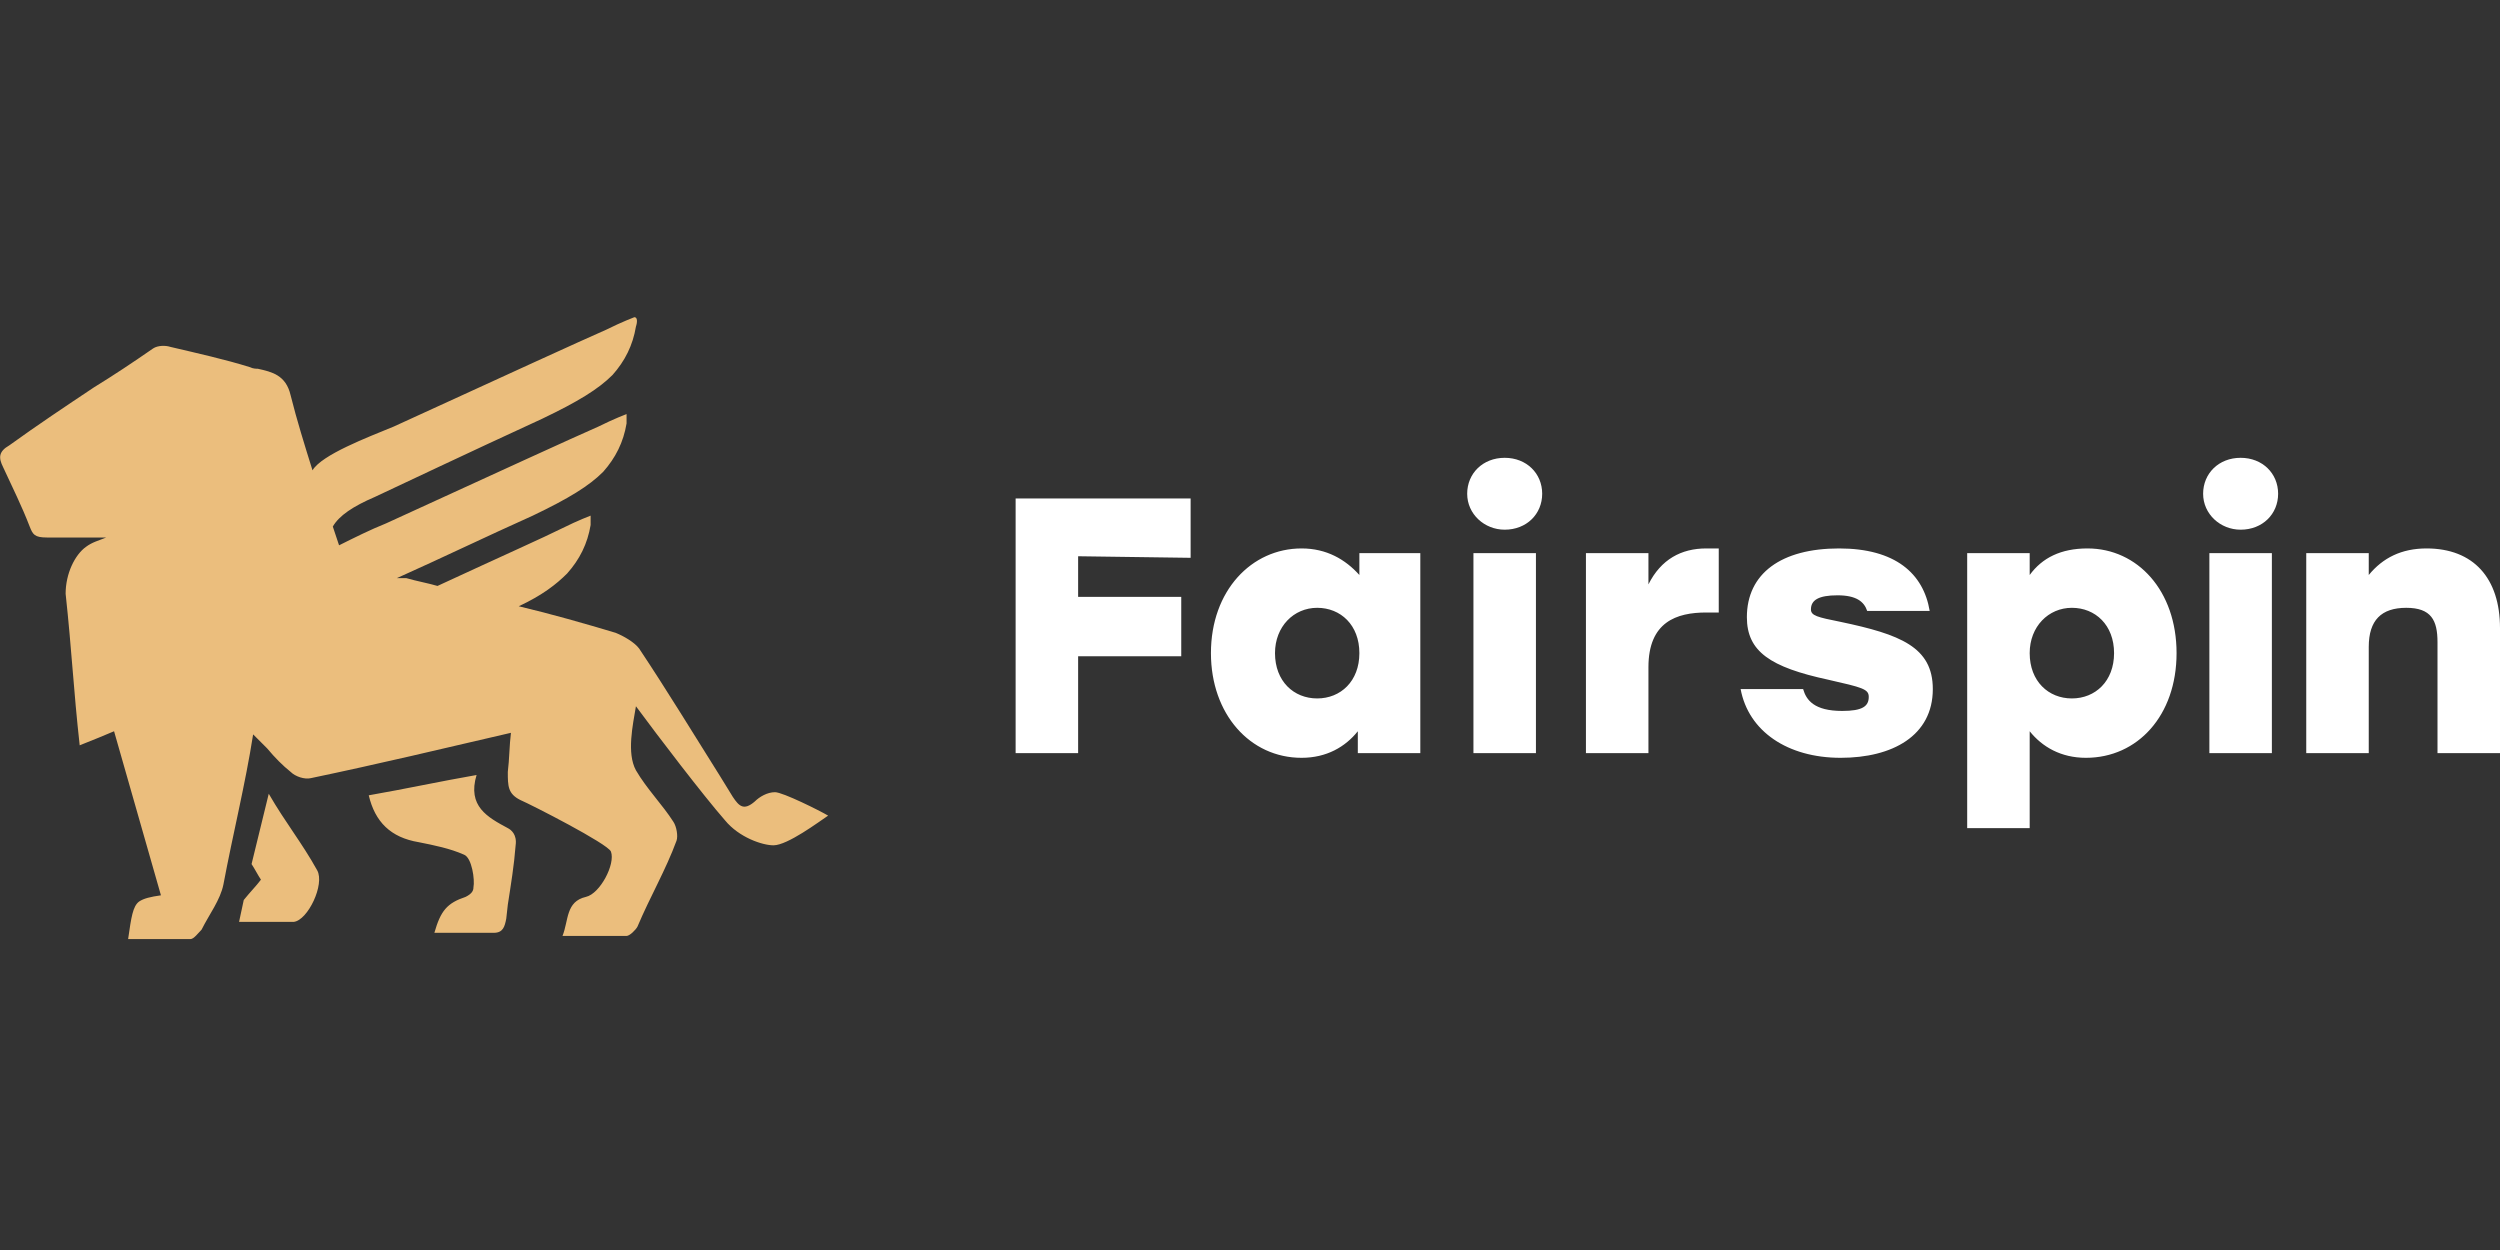 <?xml version="1.0" encoding="UTF-8"?>
<svg xmlns="http://www.w3.org/2000/svg" xmlns:xlink="http://www.w3.org/1999/xlink" version="1.1" id="Layer_1" x="0px" y="0px" width="160px" height="80px" viewBox="0 0 160 80" style="enable-background:new 0 0 160 80;" xml:space="preserve">
<rect x="0" y="0" width="160" height="80" fill="#333333" stroke="none"/>
<style type="text/css">
	.st0{fill:#FFFFFF;}
	.st1{fill:#EBBE7D;}
</style>
<g>
	<path class="st0" d="M69,35.6v2.6h6.6V42H69v6.2h-4V31.9h11.2v3.8L69,35.6L69,35.6z M90.9,35.4l0,12.8h-4v-1.4   c-0.8,1-2,1.7-3.6,1.7c-3.3,0-5.8-2.8-5.8-6.7c0-4,2.6-6.7,5.8-6.7c1.6,0,2.8,0.7,3.7,1.7v-1.4L90.9,35.4L90.9,35.4z M87,41.8   c0-1.8-1.2-2.9-2.7-2.9c-1.5,0-2.7,1.2-2.7,2.9c0,1.8,1.2,2.9,2.7,2.9C85.8,44.7,87,43.6,87,41.8L87,41.8z M98.7,31.6   c0,1.3-1,2.3-2.4,2.3c-1.3,0-2.4-1-2.4-2.3c0-1.3,1-2.3,2.4-2.3C97.7,29.3,98.7,30.3,98.7,31.6z M94.3,35.4h4v12.8h-4   C94.3,48.2,94.3,35.4,94.3,35.4z M110,35.1v4.1c-0.3,0-0.4,0-0.8,0c-1.9,0-3.7,0.6-3.7,3.5v5.5h-4V35.4h4v2   c0.8-1.6,2.1-2.3,3.7-2.3C109.6,35.1,109.8,35.1,110,35.1L110,35.1z M111.4,44.1h4c0.2,0.7,0.7,1.4,2.5,1.4c1.3,0,1.7-0.3,1.7-0.9   c0-0.5-0.4-0.6-2.6-1.1c-3.7-0.8-5.2-1.8-5.2-4c0-2.8,2.2-4.4,5.9-4.4c3.6,0,5.4,1.6,5.8,4h-4c-0.2-0.6-0.7-1-1.9-1   c-1.2,0-1.7,0.3-1.7,0.9c0,0.4,0.4,0.5,1.9,0.8c3.8,0.8,5.9,1.6,5.9,4.3c0,3-2.6,4.4-5.9,4.4C114.4,48.5,111.9,46.8,111.4,44.1z    M139.3,41.8c0,4-2.5,6.7-5.8,6.7c-1.6,0-2.8-0.7-3.6-1.7V53h-4V35.4h4v1.4c0.8-1.1,2-1.7,3.7-1.7   C136.8,35.1,139.3,37.8,139.3,41.8z M135.3,41.8c0-1.8-1.2-2.9-2.7-2.9c-1.5,0-2.7,1.2-2.7,2.9c0,1.8,1.2,2.9,2.7,2.9   C134.1,44.7,135.3,43.6,135.3,41.8z M145.8,31.6c0,1.3-1,2.3-2.4,2.3c-1.3,0-2.4-1-2.4-2.3c0-1.3,1-2.3,2.4-2.3   C144.8,29.3,145.8,30.3,145.8,31.6z M141.4,35.4h4v12.8h-4C141.4,48.2,141.4,35.4,141.4,35.4z M160,40.2v8h-4v-7.1   c0-1.4-0.4-2.2-2-2.2c-1.6,0-2.4,0.8-2.4,2.5v6.8h-4V35.4h4v1.4c0.9-1.1,2.1-1.7,3.7-1.7C158.3,35.1,160,37,160,40.2z"></path>
	<path class="st1" d="M17.2,50.8c1.1,1.9,2.1,3.1,3.1,4.9c0.5,0.9-0.6,3.2-1.5,3.3h-3.5l0.3-1.4c0.4-0.5,0.8-0.9,1.1-1.3   c-0.2-0.3-0.4-0.7-0.6-1C16.1,55.3,17.2,50.8,17.2,50.8z M40.7,20.9c-0.2,1.2-0.7,2.2-1.5,3.1c-0.9,0.9-2.2,1.7-4.5,2.8   c-5,2.3-9.2,4.3-10.7,5c-1.4,0.6-2.3,1.2-2.7,1.9l0.4,1.2c1-0.5,2-1,3-1.4c7.2-3.3,12-5.5,13.6-6.2c1-0.5,1.8-0.8,1.8-0.8   c0,0,0,0.3,0,0.6c-0.2,1.2-0.7,2.2-1.5,3.1c-0.9,0.9-2.2,1.7-4.5,2.8c-2.9,1.3-5.8,2.7-8.7,4L26,37c0.7,0.2,1.3,0.3,2,0.5   c4.1-1.9,6.8-3.1,8-3.7c1-0.5,1.8-0.8,1.8-0.8c0,0,0,0.3,0,0.6c-0.2,1.2-0.7,2.2-1.5,3.1c-0.7,0.7-1.6,1.4-3.1,2.1   c2.1,0.5,4.2,1.1,6.2,1.7c0.5,0.2,1.2,0.6,1.5,1c1.8,2.7,3.5,5.5,5.2,8.2l0.8,1.3c0.4,0.6,0.7,0.9,1.4,0.3c0.3-0.3,0.8-0.6,1.3-0.6   c0.5,0,2.9,1.2,3.4,1.5c-0.6,0.4-2.6,1.9-3.5,1.9c-0.7,0-2.2-0.5-3.1-1.6c-1.4-1.6-4.3-5.4-5.7-7.3c-0.2,1.2-0.6,3,0,4.1   c0.7,1.2,1.7,2.2,2.4,3.3c0.2,0.3,0.3,0.9,0.2,1.2c-0.7,1.9-1.7,3.6-2.5,5.5c-0.1,0.2-0.5,0.6-0.7,0.6h-4.1c0.4-1,0.2-2.2,1.5-2.5   c0.9-0.2,1.9-2.1,1.6-2.9c-0.2-0.5-5.1-3-5.8-3.3c-0.8-0.4-0.8-0.9-0.8-1.8c0.1-0.8,0.1-1.7,0.2-2.5c-4.3,1-8.5,2-12.8,2.9   c-0.4,0.1-1-0.1-1.3-0.4c-0.5-0.4-1-0.9-1.5-1.5c-0.3-0.3-0.6-0.6-0.9-0.9c-0.5,3.2-1.3,6.4-1.9,9.6c-0.2,1-0.9,1.9-1.4,2.9   c-0.2,0.2-0.5,0.6-0.7,0.6H8.2c0.2-1.4,0.3-2.1,0.7-2.4c0.3-0.2,0.7-0.3,1.4-0.4c-1-3.5-2-7-3-10.5c-0.7,0.3-1.2,0.5-2.2,0.9   c-0.4-3.6-0.5-6-0.9-9.7c0-1.3,0.6-2.5,1.3-3c0.4-0.3,0.8-0.4,1.3-0.6H3c-0.8,0-0.9-0.2-1.1-0.7c-0.5-1.3-1.1-2.5-1.7-3.8   c-0.3-0.6-0.3-1,0.4-1.4C2.4,27.2,4.2,26,6,24.8c1.3-0.8,2.5-1.6,3.8-2.5c0.3-0.2,0.8-0.2,1.1-0.1c1.7,0.4,3.5,0.8,5.1,1.3   c0.2,0.1,0.4,0.1,0.5,0.1c0.9,0.2,1.8,0.4,2.1,1.7c0.4,1.6,0.9,3.2,1.4,4.8c0.6-1,3.5-2.1,5.2-2.8c7.2-3.3,12-5.5,13.6-6.2   c1-0.5,1.8-0.8,1.8-0.8C40.8,20.3,40.8,20.6,40.7,20.9L40.7,20.9z M30.5,49.6c-0.6,2,0.7,2.7,2,3.4c0.2,0.1,0.6,0.4,0.5,1.1   c-0.1,1.3-0.3,2.5-0.5,3.8l-0.1,0.9c-0.1,0.5-0.2,0.9-0.8,0.9h-3.8c0.4-1.4,0.8-1.9,2-2.3c0.4-0.2,0.5-0.4,0.5-0.6   c0.1-0.5-0.1-1.9-0.6-2.1c-0.9-0.4-1.9-0.6-2.9-0.8c-1.8-0.3-2.8-1.3-3.2-3C25.9,50.5,28.2,50,30.5,49.6z"></path>
	<title xmlns="http://www.w3.org/2000/svg">Fairspin casino</title>
</g>
</svg>
